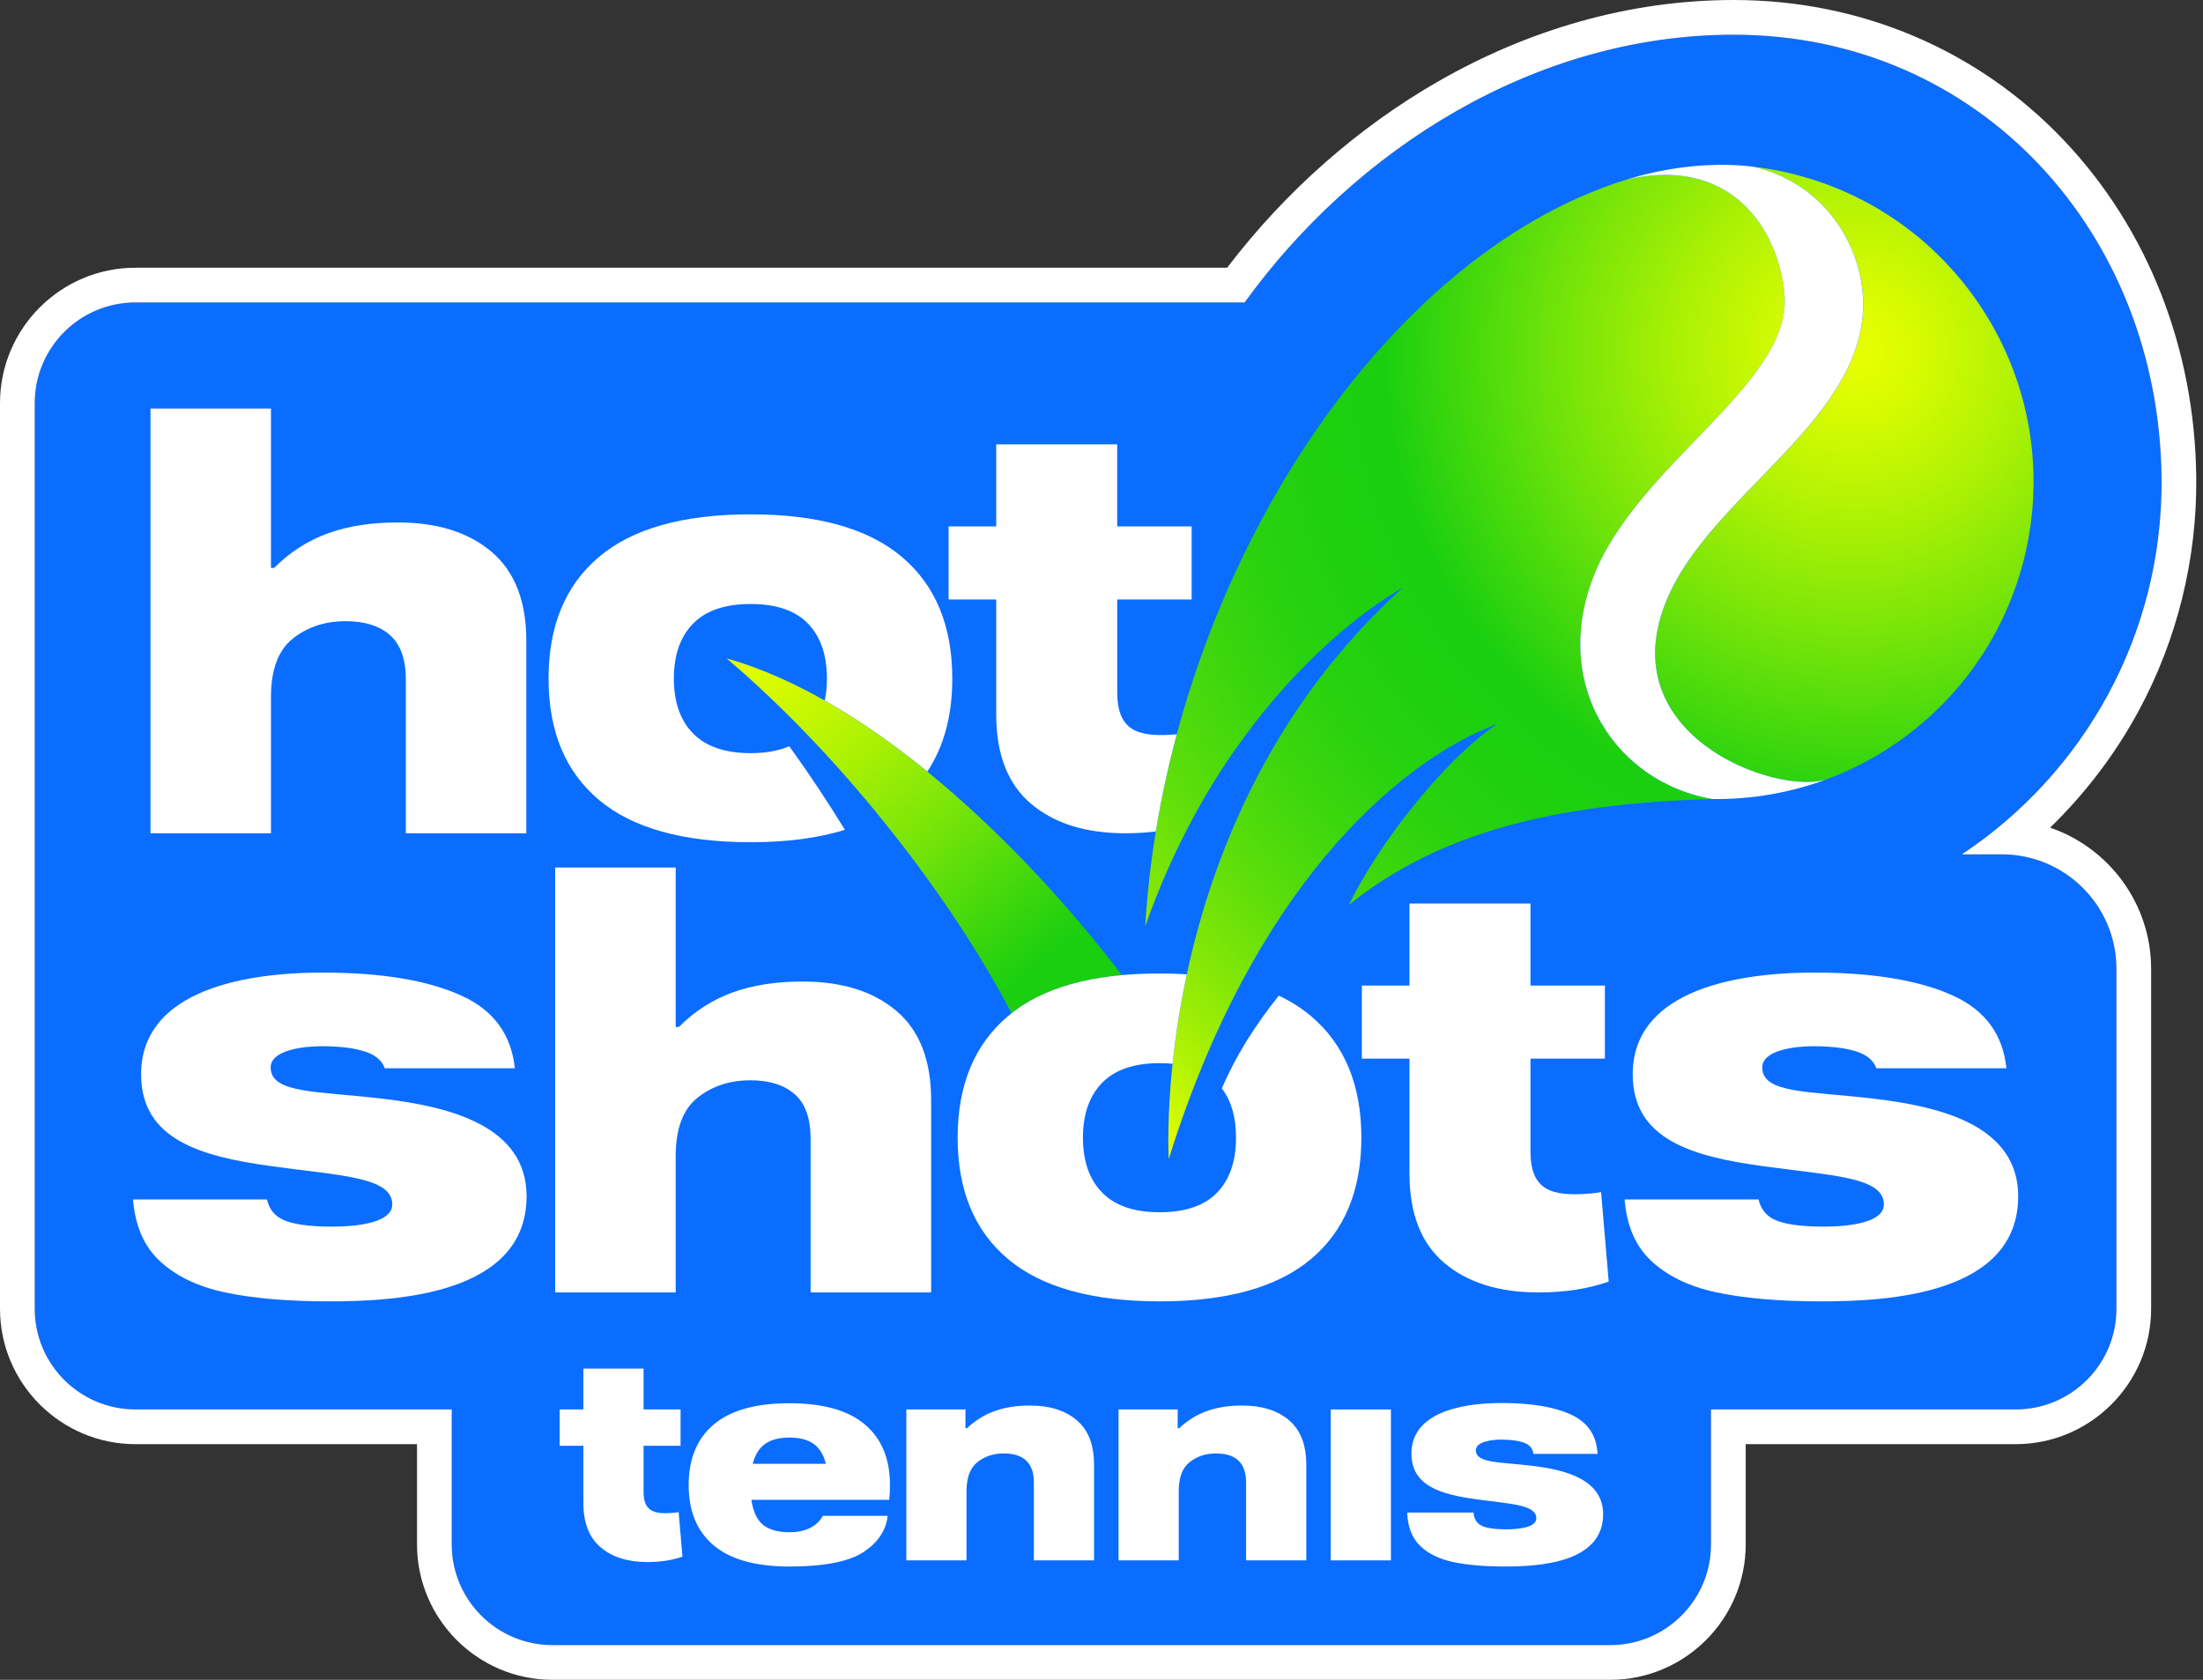 <svg width="118" height="90" viewBox="0 0 118 90" fill="none" xmlns="http://www.w3.org/2000/svg">
<rect x="0" y="0" width="118" height="90" fill="#333333" stroke="none"/>
<path d="M107.221 45.774H105.082C111.596 41.449 115.867 34.016 115.776 25.59C115.634 12.44 106.007 1.859 92.856 1.859C82.21 1.859 72.596 8.001 66.663 16.203H7.254C4.274 16.203 1.857 18.62 1.857 21.6V70.117C1.857 73.098 4.274 75.514 7.254 75.514H24.194V82.743C24.194 85.724 26.61 88.14 29.591 88.14H86.247C89.228 88.14 91.644 85.724 91.644 82.743V75.514H107.963C110.944 75.514 113.36 73.098 113.36 70.117V51.914C113.36 48.523 110.612 45.774 107.221 45.774Z" fill="#0A6DFF"/>
<path d="M109.81 44.344C111.69 42.519 113.294 40.412 114.543 38.107C116.615 34.283 117.686 29.948 117.638 25.571C117.564 18.669 115.045 12.257 110.546 7.514C105.95 2.669 99.668 0 92.859 0C90.099 0 87.322 0.39 84.603 1.158C82.023 1.887 79.489 2.958 77.07 4.342C72.741 6.819 68.837 10.265 65.73 14.344H7.257C3.255 14.344 0 17.599 0 21.601V70.118C0 74.119 3.255 77.374 7.257 77.374H22.337V82.743C22.337 86.745 25.592 90 29.593 90H86.249C90.251 90 93.506 86.745 93.506 82.743V77.374H107.966C111.967 77.374 115.222 74.119 115.222 70.118V51.914C115.222 48.408 112.955 45.421 109.81 44.344ZM113.363 70.118C113.363 73.098 110.946 75.514 107.966 75.514H91.646V82.743C91.646 85.724 89.23 88.14 86.249 88.14H29.593C26.613 88.14 24.196 85.724 24.196 82.743V75.514H7.257C4.276 75.514 1.86 73.098 1.86 70.118V21.601C1.86 18.62 4.276 16.204 7.257 16.204H66.665C72.598 8.002 82.212 1.86 92.859 1.86C106.01 1.86 115.636 12.441 115.779 25.591C115.87 34.017 111.598 41.45 105.084 45.774H107.223C110.614 45.774 113.363 48.523 113.363 51.914V70.118Z" fill="white"/>
<path d="M21.31 27.992C23.423 27.992 25.097 28.518 26.335 29.57C27.572 30.622 28.191 32.21 28.191 34.334V44.644H21.738V36.408C21.738 35.326 21.457 34.535 20.895 34.033C20.334 33.533 19.539 33.282 18.511 33.282C17.407 33.282 16.465 33.593 15.684 34.214C14.904 34.835 14.514 35.877 14.514 37.34V44.644H8.061V21.887H14.514V30.427H14.685C15.523 29.585 16.479 28.969 17.555 28.578C18.63 28.187 19.882 27.992 21.31 27.992Z" fill="white"/>
<path d="M85.759 63.87C85.583 63.9 85.404 63.925 85.219 63.942C83.059 64.131 81.978 63.757 81.978 61.67V56.718H85.964V52.804H81.978V48.408H75.497V52.804H72.945V56.718H75.497V62.893C75.497 65.02 76.119 66.611 77.361 67.665C78.604 68.719 80.286 69.246 82.408 69.246C83.819 69.246 85.072 69.052 86.168 68.663L85.759 63.87Z" fill="white"/>
<path d="M100.434 58.872C96.906 58.449 94.392 58.609 94.392 57.192C94.392 56.25 96.18 56.054 97.117 56.054C98.187 56.054 99.019 56.169 99.612 56.4C100.071 56.579 100.367 56.859 100.505 57.236H107.47C107.284 55.434 106.342 54.142 104.644 53.359C102.838 52.526 100.347 52.109 97.174 52.109C92.385 52.109 87.453 53.324 87.453 57.559C87.453 61.099 90.734 61.967 94.418 62.479C98.102 62.99 100.906 63.048 100.906 64.529C100.906 65.514 99.02 65.719 97.69 65.719C96.429 65.719 95.535 65.589 95.009 65.328C94.58 65.115 94.31 64.759 94.193 64.265H87.019C87.131 65.639 87.583 66.718 88.385 67.496C89.255 68.339 90.44 68.921 91.941 69.242C93.441 69.563 95.31 69.724 97.547 69.724C101.182 69.724 108.1 69.345 108.1 64.093C108.1 60.311 103.962 59.295 100.434 58.872Z" fill="white"/>
<path d="M20.54 58.872C17.012 58.449 14.498 58.609 14.498 57.192C14.498 56.25 16.285 56.054 17.222 56.054C18.293 56.054 19.124 56.169 19.717 56.4C20.176 56.579 20.473 56.859 20.611 57.236H27.576C27.389 55.434 26.448 54.142 24.75 53.359C22.943 52.526 20.453 52.109 17.28 52.109C12.49 52.109 7.558 53.324 7.558 57.559C7.558 61.099 10.839 61.967 14.524 62.479C18.208 62.99 21.011 63.048 21.011 64.529C21.011 65.514 19.125 65.719 17.796 65.719C16.534 65.719 15.64 65.589 15.114 65.328C14.685 65.115 14.415 64.759 14.298 64.265H7.125C7.236 65.639 7.688 66.718 8.49 67.496C9.36 68.339 10.545 68.921 12.046 69.242C13.547 69.563 15.416 69.724 17.652 69.724C21.287 69.724 28.205 69.345 28.205 64.093C28.205 60.311 24.067 59.295 20.54 58.872Z" fill="white"/>
<path d="M51.713 75.514V76.517H51.798C52.245 76.098 52.742 75.791 53.288 75.597C53.835 75.402 54.46 75.305 55.164 75.305C56.219 75.305 57.055 75.567 57.673 76.091C58.291 76.615 58.6 77.406 58.6 78.464V83.6H55.378V79.43C55.378 78.392 54.84 77.872 53.766 77.872C53.215 77.872 52.744 78.027 52.354 78.337C51.964 78.646 51.77 79.165 51.77 79.894V83.6H48.547V75.514H51.713Z" fill="white"/>
<path d="M63.08 75.514V76.517H63.165C63.612 76.098 64.109 75.791 64.656 75.597C65.202 75.402 65.827 75.305 66.531 75.305C67.586 75.305 68.423 75.567 69.041 76.091C69.659 76.615 69.968 77.406 69.968 78.464V83.6H66.745V79.43C66.745 78.392 66.207 77.872 65.133 77.872C64.582 77.872 64.111 78.027 63.722 78.337C63.332 78.646 63.137 79.165 63.137 79.894V83.6H59.914V75.514H63.08Z" fill="white"/>
<path d="M74.502 83.601H71.279V75.516H74.502V83.601Z" fill="white"/>
<path d="M79.065 80.326C77.233 80.072 75.601 79.64 75.601 77.88C75.601 75.774 78.054 75.17 80.436 75.17C82.013 75.17 83.252 75.377 84.15 75.791C85.049 76.206 85.522 76.907 85.569 77.895H82.132C82.104 77.616 81.942 77.418 81.648 77.304C81.353 77.189 80.939 77.131 80.407 77.131C79.941 77.131 79.052 77.229 79.052 77.698C79.052 78.402 80.302 78.322 82.057 78.533C83.811 78.743 85.869 79.249 85.869 81.129C85.869 83.741 82.428 83.929 80.621 83.929C79.508 83.929 78.579 83.849 77.833 83.69C77.087 83.53 76.497 83.24 76.065 82.821C75.632 82.402 75.402 81.808 75.373 81.039H78.924C78.952 81.379 79.097 81.614 79.359 81.743C79.62 81.873 80.065 81.938 80.692 81.938C81.353 81.938 82.291 81.836 82.291 81.346C82.291 80.609 80.897 80.581 79.065 80.326Z" fill="white"/>
<path d="M36.082 81.053C35.008 81.147 34.471 80.961 34.471 79.923V77.461H36.453V75.514H34.471V73.328H31.248V75.514H29.979V77.461H31.248V80.531C31.248 81.589 31.557 82.38 32.175 82.904C32.793 83.429 33.629 83.691 34.684 83.691C35.386 83.691 36.009 83.594 36.554 83.4L36.351 81.017C36.263 81.032 36.174 81.045 36.082 81.053Z" fill="white"/>
<path d="M47.669 79.564C47.669 78.158 47.221 77.076 46.323 76.318C45.426 75.561 44.08 75.182 42.285 75.182C40.481 75.182 39.13 75.561 38.233 76.318C37.335 77.076 36.887 78.158 36.887 79.564C36.887 80.97 37.335 82.049 38.233 82.802C39.13 83.555 40.481 83.931 42.285 83.931C44.175 83.931 45.514 83.662 46.302 83.123C47.048 82.613 47.462 81.978 47.544 81.217H44.075C43.794 81.736 43.198 82.094 42.285 82.094C41.658 82.094 41.179 81.955 40.846 81.677C40.514 81.399 40.315 80.875 40.248 80.356H47.627C47.655 80.127 47.669 79.863 47.669 79.564ZM40.319 78.427C40.433 77.969 40.652 77.592 40.975 77.364C41.297 77.135 41.734 77.021 42.285 77.021C42.836 77.021 43.27 77.135 43.588 77.364C43.906 77.592 44.123 77.969 44.236 78.427H40.319Z" fill="white"/>
<path d="M42.99 52.588C45.105 52.588 46.78 53.114 48.018 54.166C49.256 55.219 49.875 56.808 49.875 58.932V69.246H43.419V61.007C43.419 59.924 43.138 59.133 42.576 58.632C42.014 58.131 41.219 57.88 40.191 57.88C39.087 57.88 38.144 58.191 37.363 58.812C36.582 59.434 36.192 60.476 36.192 61.939V69.246H29.736V46.48H36.192V55.023H36.363C37.201 54.181 38.158 53.565 39.234 53.174C40.31 52.783 41.562 52.588 42.99 52.588Z" fill="white"/>
<path d="M91.718 42.811C83.129 43.051 76.994 44.66 72.252 48.481C73.658 45.557 77.013 41 80.191 38.783C74.723 40.868 67.076 47.725 62.603 62.101C62.603 62.101 61.465 43.86 75.125 31.499C75.125 31.499 66.043 36.286 61.34 49.636C62.43 31.433 73.766 13.722 87.162 9.61C93.193 8.268 95.422 12.898 95.594 15.917C95.865 20.658 87.567 24.97 85.305 31.025C83.129 36.849 86.645 41.937 91.718 42.811ZM105.932 16.183C103.043 11.978 98.598 9.482 93.9 8.93C97.445 9.745 99.32 12.622 99.711 15.188C100.735 21.907 92.281 25.927 89.519 31.61C85.764 39.333 95.31 42.749 97.94 41.717C99.189 41.245 100.401 40.616 101.551 39.825C109.29 34.507 111.251 23.922 105.932 16.183Z" fill="url(#paint0_radial_5407_67963)"/>
<path d="M89.516 31.609C92.279 25.927 100.733 21.906 99.708 15.187C99.317 12.621 97.443 9.744 93.897 8.929C92.719 8.786 90.255 8.668 87.159 9.609C93.19 8.267 95.42 12.897 95.592 15.916C95.862 20.657 87.564 24.969 85.303 31.024C83.127 36.848 86.642 41.936 91.715 42.81C93.809 42.837 95.92 42.48 97.937 41.717C95.308 42.749 85.762 39.332 89.516 31.609Z" fill="white"/>
<path d="M63.031 39.344C60.905 39.523 59.842 39.139 59.842 37.069V32.117H63.828V28.203H59.841V23.807H53.361V28.203H50.809V32.117H53.361V38.291C53.361 40.419 53.982 42.01 55.225 43.064C56.468 44.118 58.15 44.644 60.272 44.644C60.843 44.644 61.388 44.611 61.907 44.547C62.194 42.792 62.571 41.054 63.031 39.344Z" fill="white"/>
<path d="M51.007 36.355C51.007 33.532 50.107 31.359 48.308 29.839C46.506 28.317 43.807 27.557 40.209 27.557C36.589 27.557 33.881 28.317 32.082 29.839C30.282 31.359 29.383 33.532 29.383 36.355C29.383 39.178 30.282 41.345 32.082 42.858C33.881 44.368 36.589 45.124 40.209 45.124C42.155 45.124 43.836 44.901 45.256 44.459C44.329 42.948 43.331 41.444 42.276 39.981C41.708 40.227 41.02 40.351 40.209 40.351C38.837 40.351 37.81 39.999 37.124 39.297C36.438 38.598 36.094 37.616 36.094 36.355C36.094 35.094 36.438 34.114 37.124 33.412C37.81 32.711 38.837 32.361 40.209 32.361C41.58 32.361 42.603 32.711 43.28 33.412C43.956 34.114 44.293 35.094 44.293 36.355C44.293 36.78 44.253 37.172 44.176 37.534C46.04 38.59 47.886 39.889 49.668 41.34C50.559 40.002 51.007 38.341 51.007 36.355Z" fill="white"/>
<path d="M60.093 52.246C54.79 45.276 46.645 37.442 38.918 35.275C45.296 40.691 51.073 48.307 54.18 54.289C55.612 53.157 57.582 52.476 60.093 52.246Z" fill="url(#paint1_linear_5407_67963)"/>
<path d="M70.22 54.439C69.717 54.014 69.142 53.651 68.499 53.344C67.222 54.933 66.168 56.617 65.447 58.313C65.953 58.984 66.205 59.864 66.205 60.954C66.205 62.215 65.868 63.198 65.192 63.897C64.515 64.598 63.492 64.95 62.121 64.95C60.749 64.95 59.722 64.598 59.036 63.897C58.35 63.198 58.006 62.215 58.006 60.954C58.006 59.693 58.35 58.713 59.036 58.012C59.722 57.31 60.749 56.961 62.121 56.961C62.36 56.961 62.588 56.973 62.805 56.994C62.952 55.596 63.189 53.973 63.57 52.202C63.104 52.172 62.622 52.156 62.121 52.156C58.501 52.156 55.793 52.916 53.994 54.439C52.195 55.959 51.295 58.132 51.295 60.954C51.295 63.777 52.195 65.945 53.994 67.458C55.793 68.968 58.501 69.723 62.121 69.723C65.719 69.723 68.418 68.968 70.22 67.458C72.019 65.945 72.919 63.777 72.919 60.954C72.919 58.132 72.019 55.959 70.22 54.439Z" fill="white"/>
<defs>
<radialGradient id="paint0_radial_5407_67963" cx="0" cy="0" r="1" gradientUnits="userSpaceOnUse" gradientTransform="translate(99.32 18.771) scale(60.652 60.652)">
<stop offset="0.011" stop-color="#E6FF00"/>
<stop offset="0.057" stop-color="#D7FB01"/>
<stop offset="0.145" stop-color="#B0F204"/>
<stop offset="0.266" stop-color="#71E309"/>
<stop offset="0.415" stop-color="#1BCF0F"/>
<stop offset="0.417" stop-color="#1ACF10"/>
<stop offset="0.486" stop-color="#1ED00F"/>
<stop offset="0.559" stop-color="#2AD20E"/>
<stop offset="0.633" stop-color="#40D70D"/>
<stop offset="0.709" stop-color="#5DDE0A"/>
<stop offset="0.786" stop-color="#83E707"/>
<stop offset="0.862" stop-color="#B1F204"/>
<stop offset="0.936" stop-color="#E6FF00"/>
</radialGradient>
<linearGradient id="paint1_linear_5407_67963" x1="40.733" y1="33.617" x2="55.754" y2="51.559" gradientUnits="userSpaceOnUse">
<stop stop-color="#E6FF00"/>
<stop offset="0.109" stop-color="#D8FB01"/>
<stop offset="0.315" stop-color="#B4F303"/>
<stop offset="0.594" stop-color="#7AE508"/>
<stop offset="0.933" stop-color="#2AD20E"/>
<stop offset="1" stop-color="#1ACF10"/>
</linearGradient>
</defs>
</svg>
